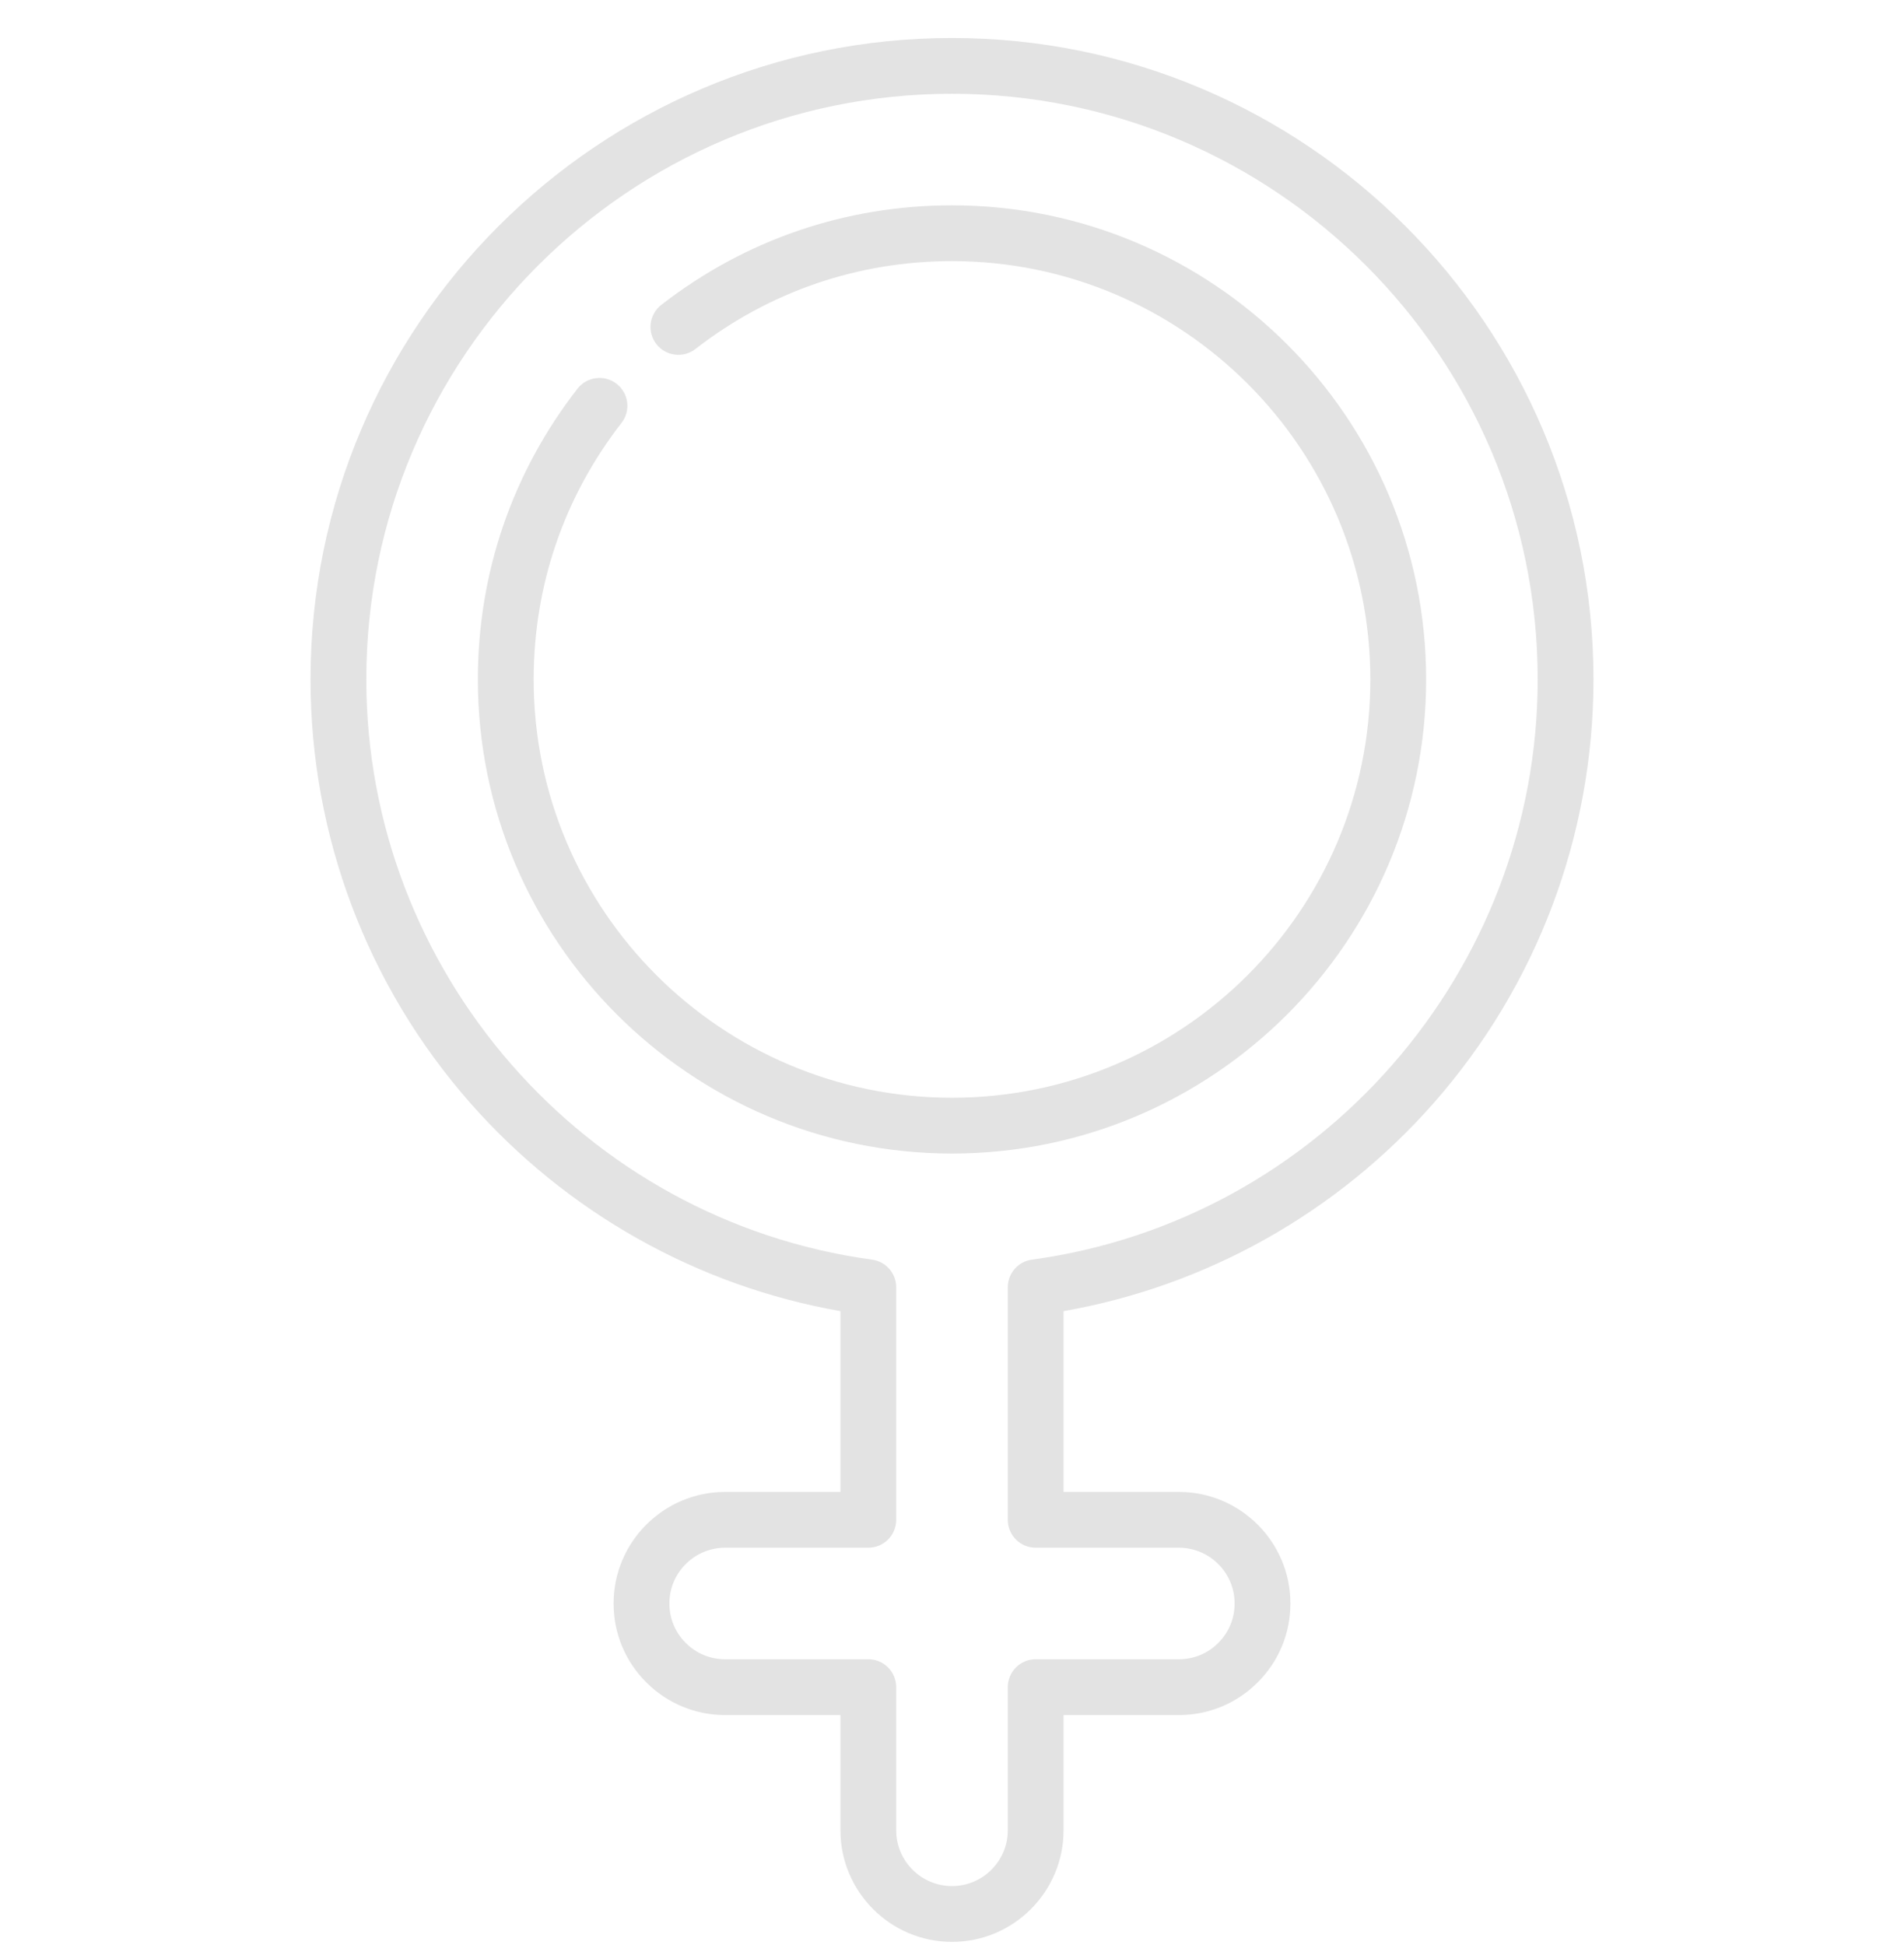 <svg xmlns="http://www.w3.org/2000/svg" width="46" height="47" viewBox="0 0 46 47" fill="none"><g clip-path="url(#clip0_2014_305)"><path d="M23 0.918C14.454 0.918 7.502 7.87 7.502 16.416C7.502 20.186 8.872 23.82 11.36 26.648C13.694 29.3 16.852 31.073 20.305 31.679V36.047H17.52C16.033 36.047 14.824 37.256 14.824 38.742C14.824 39.462 15.105 40.139 15.614 40.648C16.123 41.157 16.8 41.438 17.52 41.438H20.305V44.223C20.305 45.709 21.514 46.918 23 46.918C24.486 46.918 25.695 45.709 25.695 44.223V41.438H28.48C29.201 41.438 29.877 41.157 30.386 40.648C30.895 40.139 31.176 39.462 31.176 38.742C31.176 37.256 29.967 36.047 28.48 36.047H25.695V31.679C29.148 31.073 32.306 29.3 34.64 26.648C37.128 23.82 38.498 20.186 38.498 16.416C38.498 7.87 31.546 0.918 23 0.918ZM24.93 30.435C24.596 30.48 24.348 30.765 24.348 31.102V36.721C24.348 37.093 24.649 37.395 25.021 37.395H28.48C29.224 37.395 29.828 37.999 29.828 38.742C29.828 39.102 29.688 39.441 29.433 39.695C29.179 39.95 28.84 40.09 28.48 40.09H25.021C24.649 40.09 24.348 40.392 24.348 40.764V44.223C24.348 44.966 23.743 45.57 23 45.57C22.257 45.57 21.652 44.966 21.652 44.223V40.764C21.652 40.392 21.351 40.09 20.979 40.09H17.52C17.16 40.09 16.821 39.95 16.567 39.695C16.312 39.441 16.172 39.102 16.172 38.742C16.172 37.999 16.776 37.395 17.52 37.395H20.979C21.351 37.395 21.652 37.093 21.652 36.721V31.102C21.652 30.765 21.403 30.48 21.07 30.435C14.103 29.485 8.85 23.458 8.85 16.416C8.85 8.613 15.197 2.266 23 2.266C30.803 2.266 37.15 8.613 37.15 16.416C37.15 23.458 31.897 29.485 24.93 30.435Z" fill="#E3E3E3"></path><path d="M23 4.961C20.43 4.961 18.001 5.793 15.976 7.367C15.682 7.596 15.629 8.019 15.857 8.313C16.086 8.607 16.509 8.66 16.803 8.431C18.589 7.043 20.732 6.309 23 6.309C28.573 6.309 33.107 10.843 33.107 16.416C33.107 21.989 28.573 26.523 23 26.523C17.427 26.523 12.893 21.989 12.893 16.416C12.893 14.148 13.627 12.005 15.015 10.219C15.244 9.925 15.191 9.502 14.897 9.273C14.603 9.045 14.18 9.098 13.951 9.392C12.377 11.417 11.545 13.846 11.545 16.416C11.545 22.732 16.684 27.871 23 27.871C29.316 27.871 34.455 22.732 34.455 16.416C34.455 10.1 29.316 4.961 23 4.961Z" fill="#E3E3E3"></path></g><defs><clipPath id="clip0_2014_305"><rect width="46" height="46" fill="white" transform="translate(0 0.918)"></rect></clipPath></defs></svg>